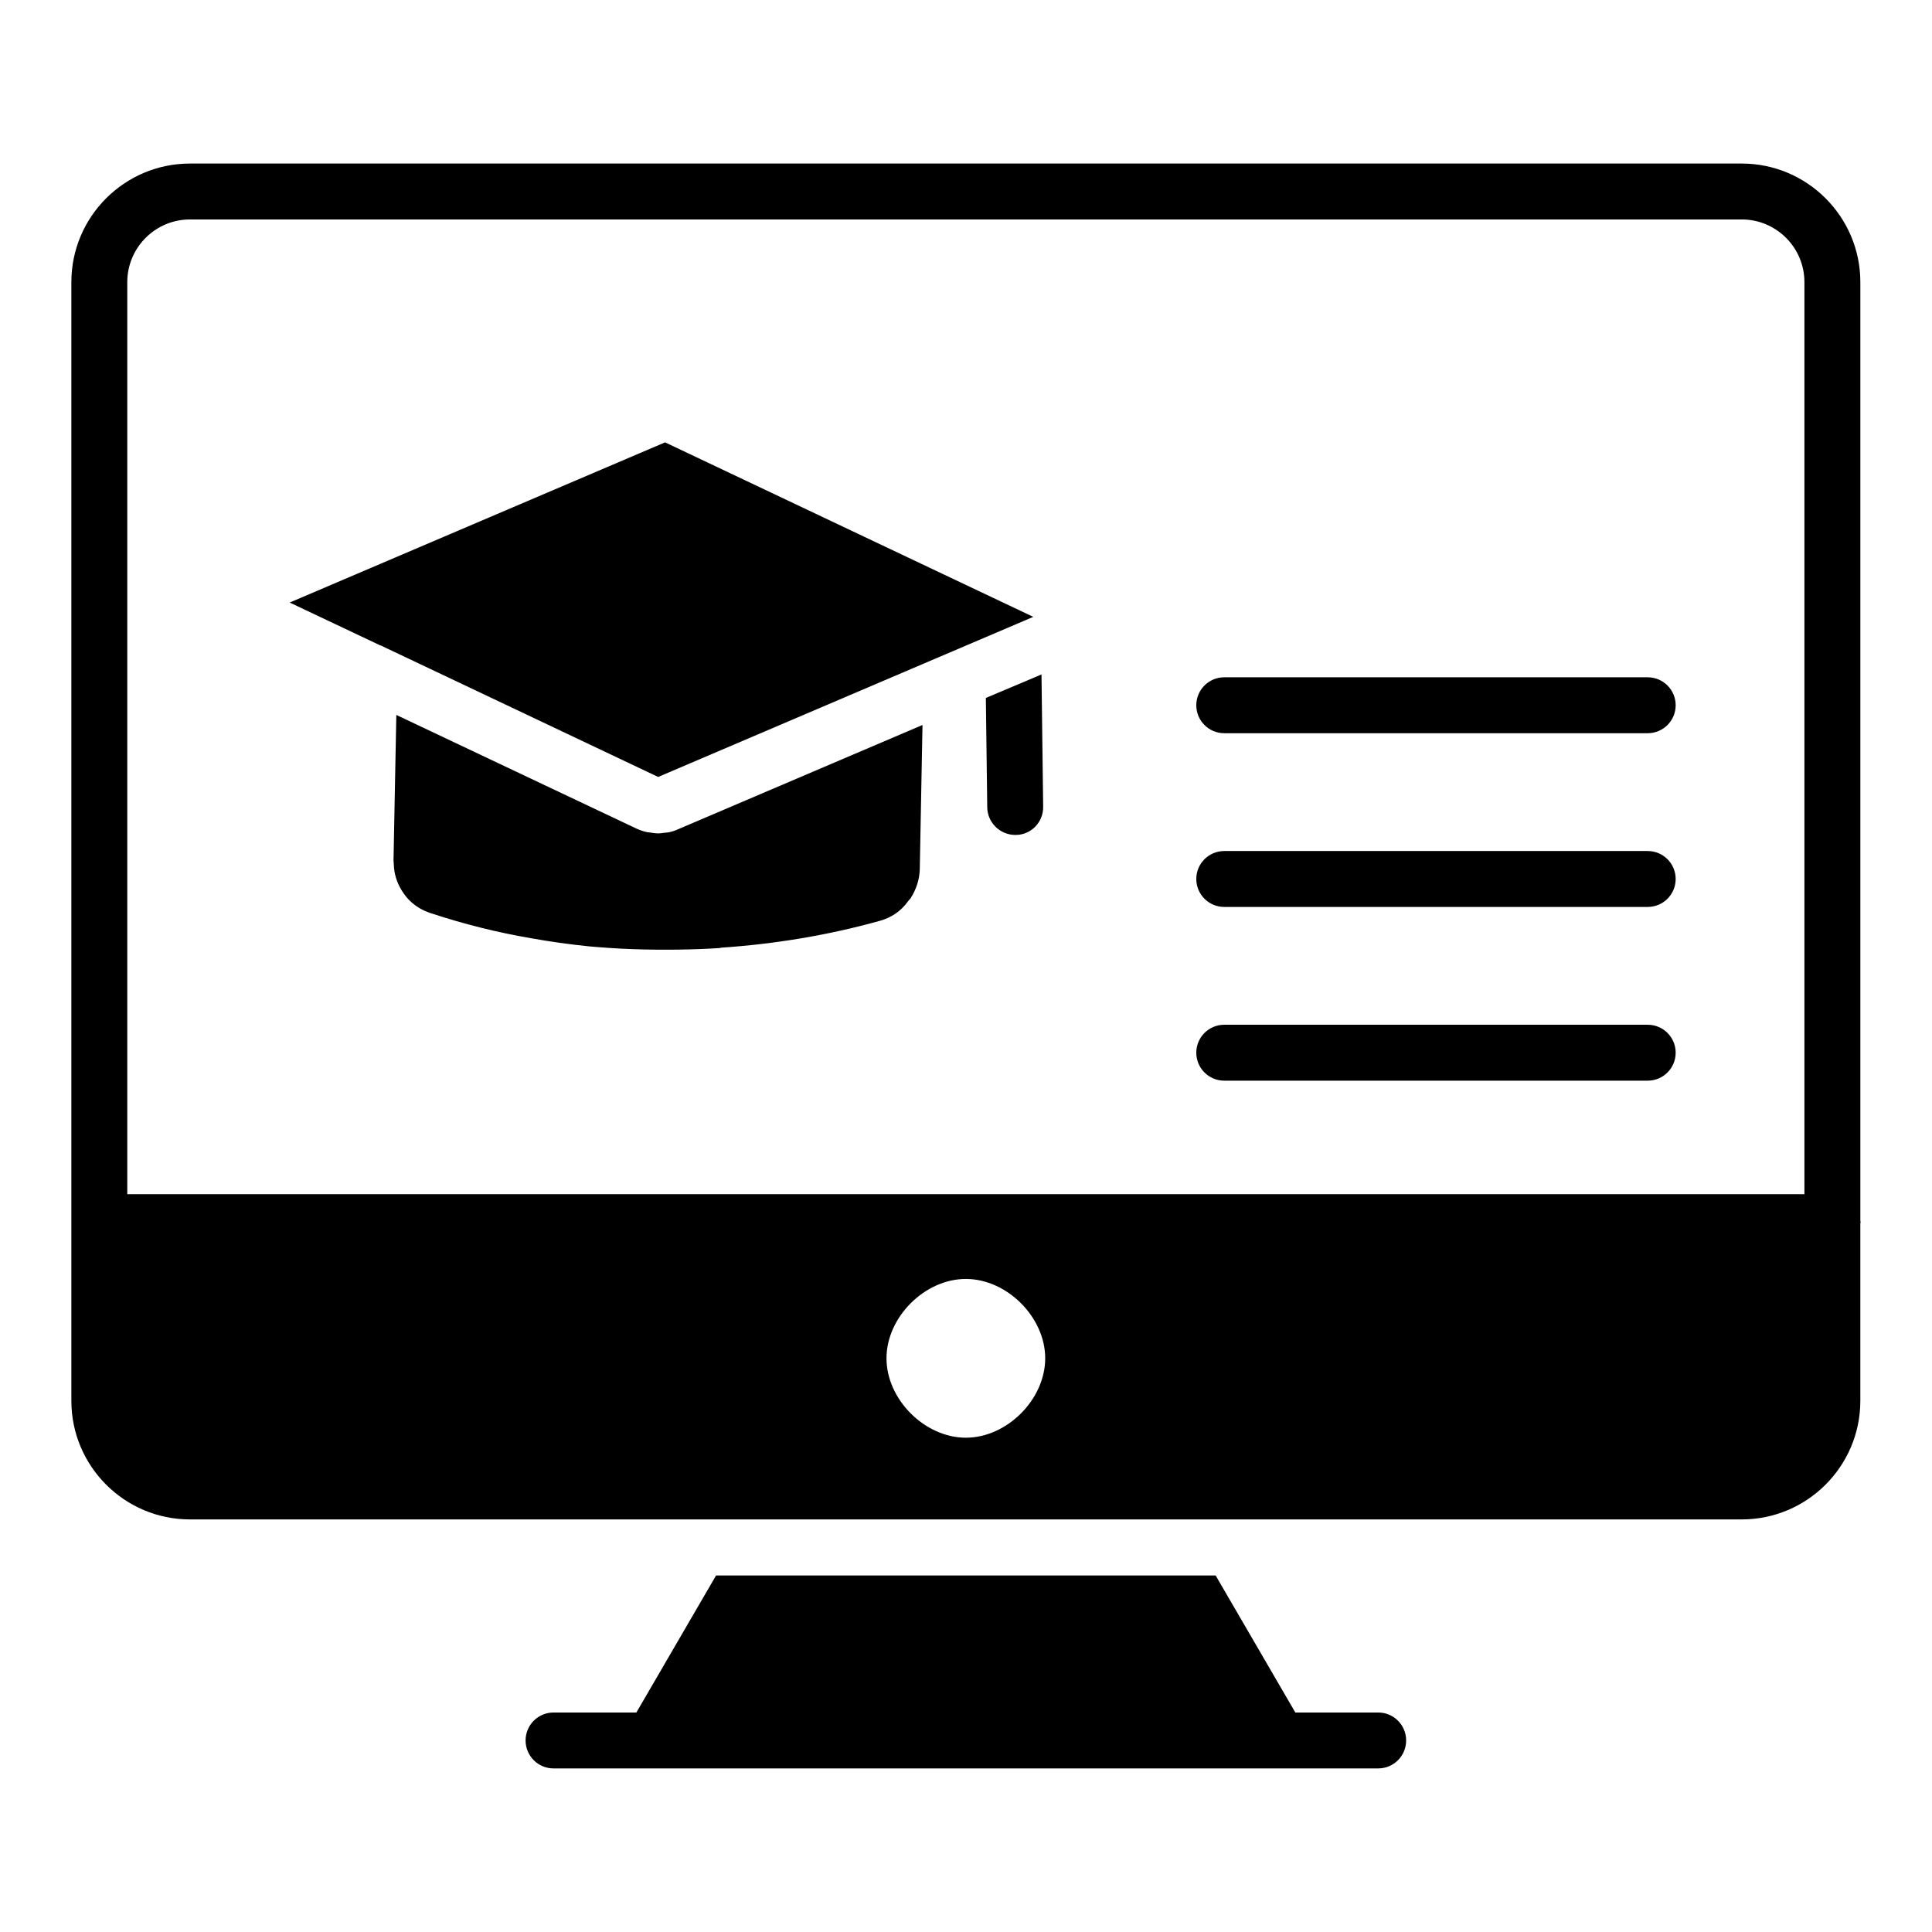 <?xml version="1.0" encoding="UTF-8"?>
<!-- Uploaded to: ICON Repo, www.iconrepo.com, Generator: ICON Repo Mixer Tools -->
<svg fill="#000000" width="800px" height="800px" version="1.1" viewBox="144 144 512 512" xmlns="http://www.w3.org/2000/svg">
 <g>
  <path d="m509.23 597.83h-21.957l-21.113-36.309h-132.4l-21.113 36.309h-21.953c-4.094 0-7.41 3.316-7.41 7.41 0 4.09 3.312 7.41 7.41 7.41h218.54c4.094 0 7.41-3.316 7.41-7.41s-3.316-7.41-7.41-7.41z"/>
  <path d="m637.01 467.52v-248.76c0-17.324-14.094-31.418-31.422-31.418h-411.25c-17.328 0-31.426 14.094-31.426 31.418v296.48c0 17.324 14.094 31.422 31.422 31.422h411.25c17.328 0 31.422-14.098 31.422-31.422v-47.012c0.012-0.125 0.078-0.23 0.078-0.355 0-0.129-0.066-0.234-0.074-0.359zm-237.05 57.488c-10.902 0-21.031-10.148-21.031-21.043 0-10.891 10.129-21.031 21.031-21.031 10.902 0 21.031 10.141 21.031 21.031s-10.129 21.043-21.031 21.043zm222.23-64.539h-444.46v-241.71c0-9.152 7.453-16.602 16.605-16.602h411.25c9.152 0 16.605 7.449 16.605 16.602z"/>
  <path d="m321.23 364.57c-0.406 0.086-0.832 0.082-1.25 0.133-0.504 0.059-1 0.16-1.512 0.16-0.02 0-0.035-0.008-0.055-0.008-0.754-0.004-1.512-0.121-2.269-0.25-0.227-0.039-0.453-0.031-0.68-0.078-0.98-0.219-1.949-0.543-2.887-0.98l-63.547-30.082-0.746 38.617c0.043 0.301 0.078 0.863 0.086 1.164 0.086 2.316 0.773 4.547 2.031 6.637 0.73 1.18 1.445 2.102 2.215 2.828 1.543 1.488 3.344 2.562 5.375 3.231 8.84 2.934 17.863 5.191 26.859 6.719 4.949 0.895 9.965 1.59 15.41 2.152 3.66 0.316 7.402 0.582 11.238 0.715 7.809 0.277 16.43 0.176 23.449-0.301v-0.07c14.449-0.961 28.711-3.356 42.176-7.117 3.066-0.836 5.606-2.57 7.379-5.016 0.23-0.324 0.492-0.625 0.773-0.906 1.598-2.523 2.402-5.113 2.473-7.75l0.723-38.242-64.605 27.559c-0.832 0.398-1.719 0.691-2.637 0.887z"/>
  <path d="m320.25 261.23-99.477 42.449 23.914 11.32c0.105 0.043 0.219 0.059 0.324 0.105l73.41 34.797 74.777-31.918c0.012-0.004 0.027-0.008 0.039-0.012l24.59-10.496z"/>
  <path d="m405.26 328.96 0.371 29.043c0.074 4 3.406 7.262 7.41 7.262h0.148c4.074 0 7.336-3.41 7.262-7.484l-0.445-35.043z"/>
  <path d="m580.66 323.49h-112.22c-4.094 0-7.41 3.316-7.41 7.41 0 4.09 3.312 7.41 7.41 7.41h112.22c4.094 0 7.41-3.316 7.41-7.41s-3.316-7.41-7.41-7.41z"/>
  <path d="m580.66 369.53h-112.22c-4.094 0-7.41 3.316-7.41 7.41 0 4.09 3.312 7.41 7.41 7.41h112.22c4.094 0 7.41-3.316 7.41-7.41 0-4.09-3.316-7.41-7.41-7.41z"/>
  <path d="m580.66 415.57h-112.22c-4.094 0-7.41 3.316-7.41 7.41 0 4.09 3.312 7.41 7.41 7.41h112.22c4.094 0 7.41-3.316 7.41-7.41s-3.316-7.41-7.41-7.41z"/>
 </g>
</svg>